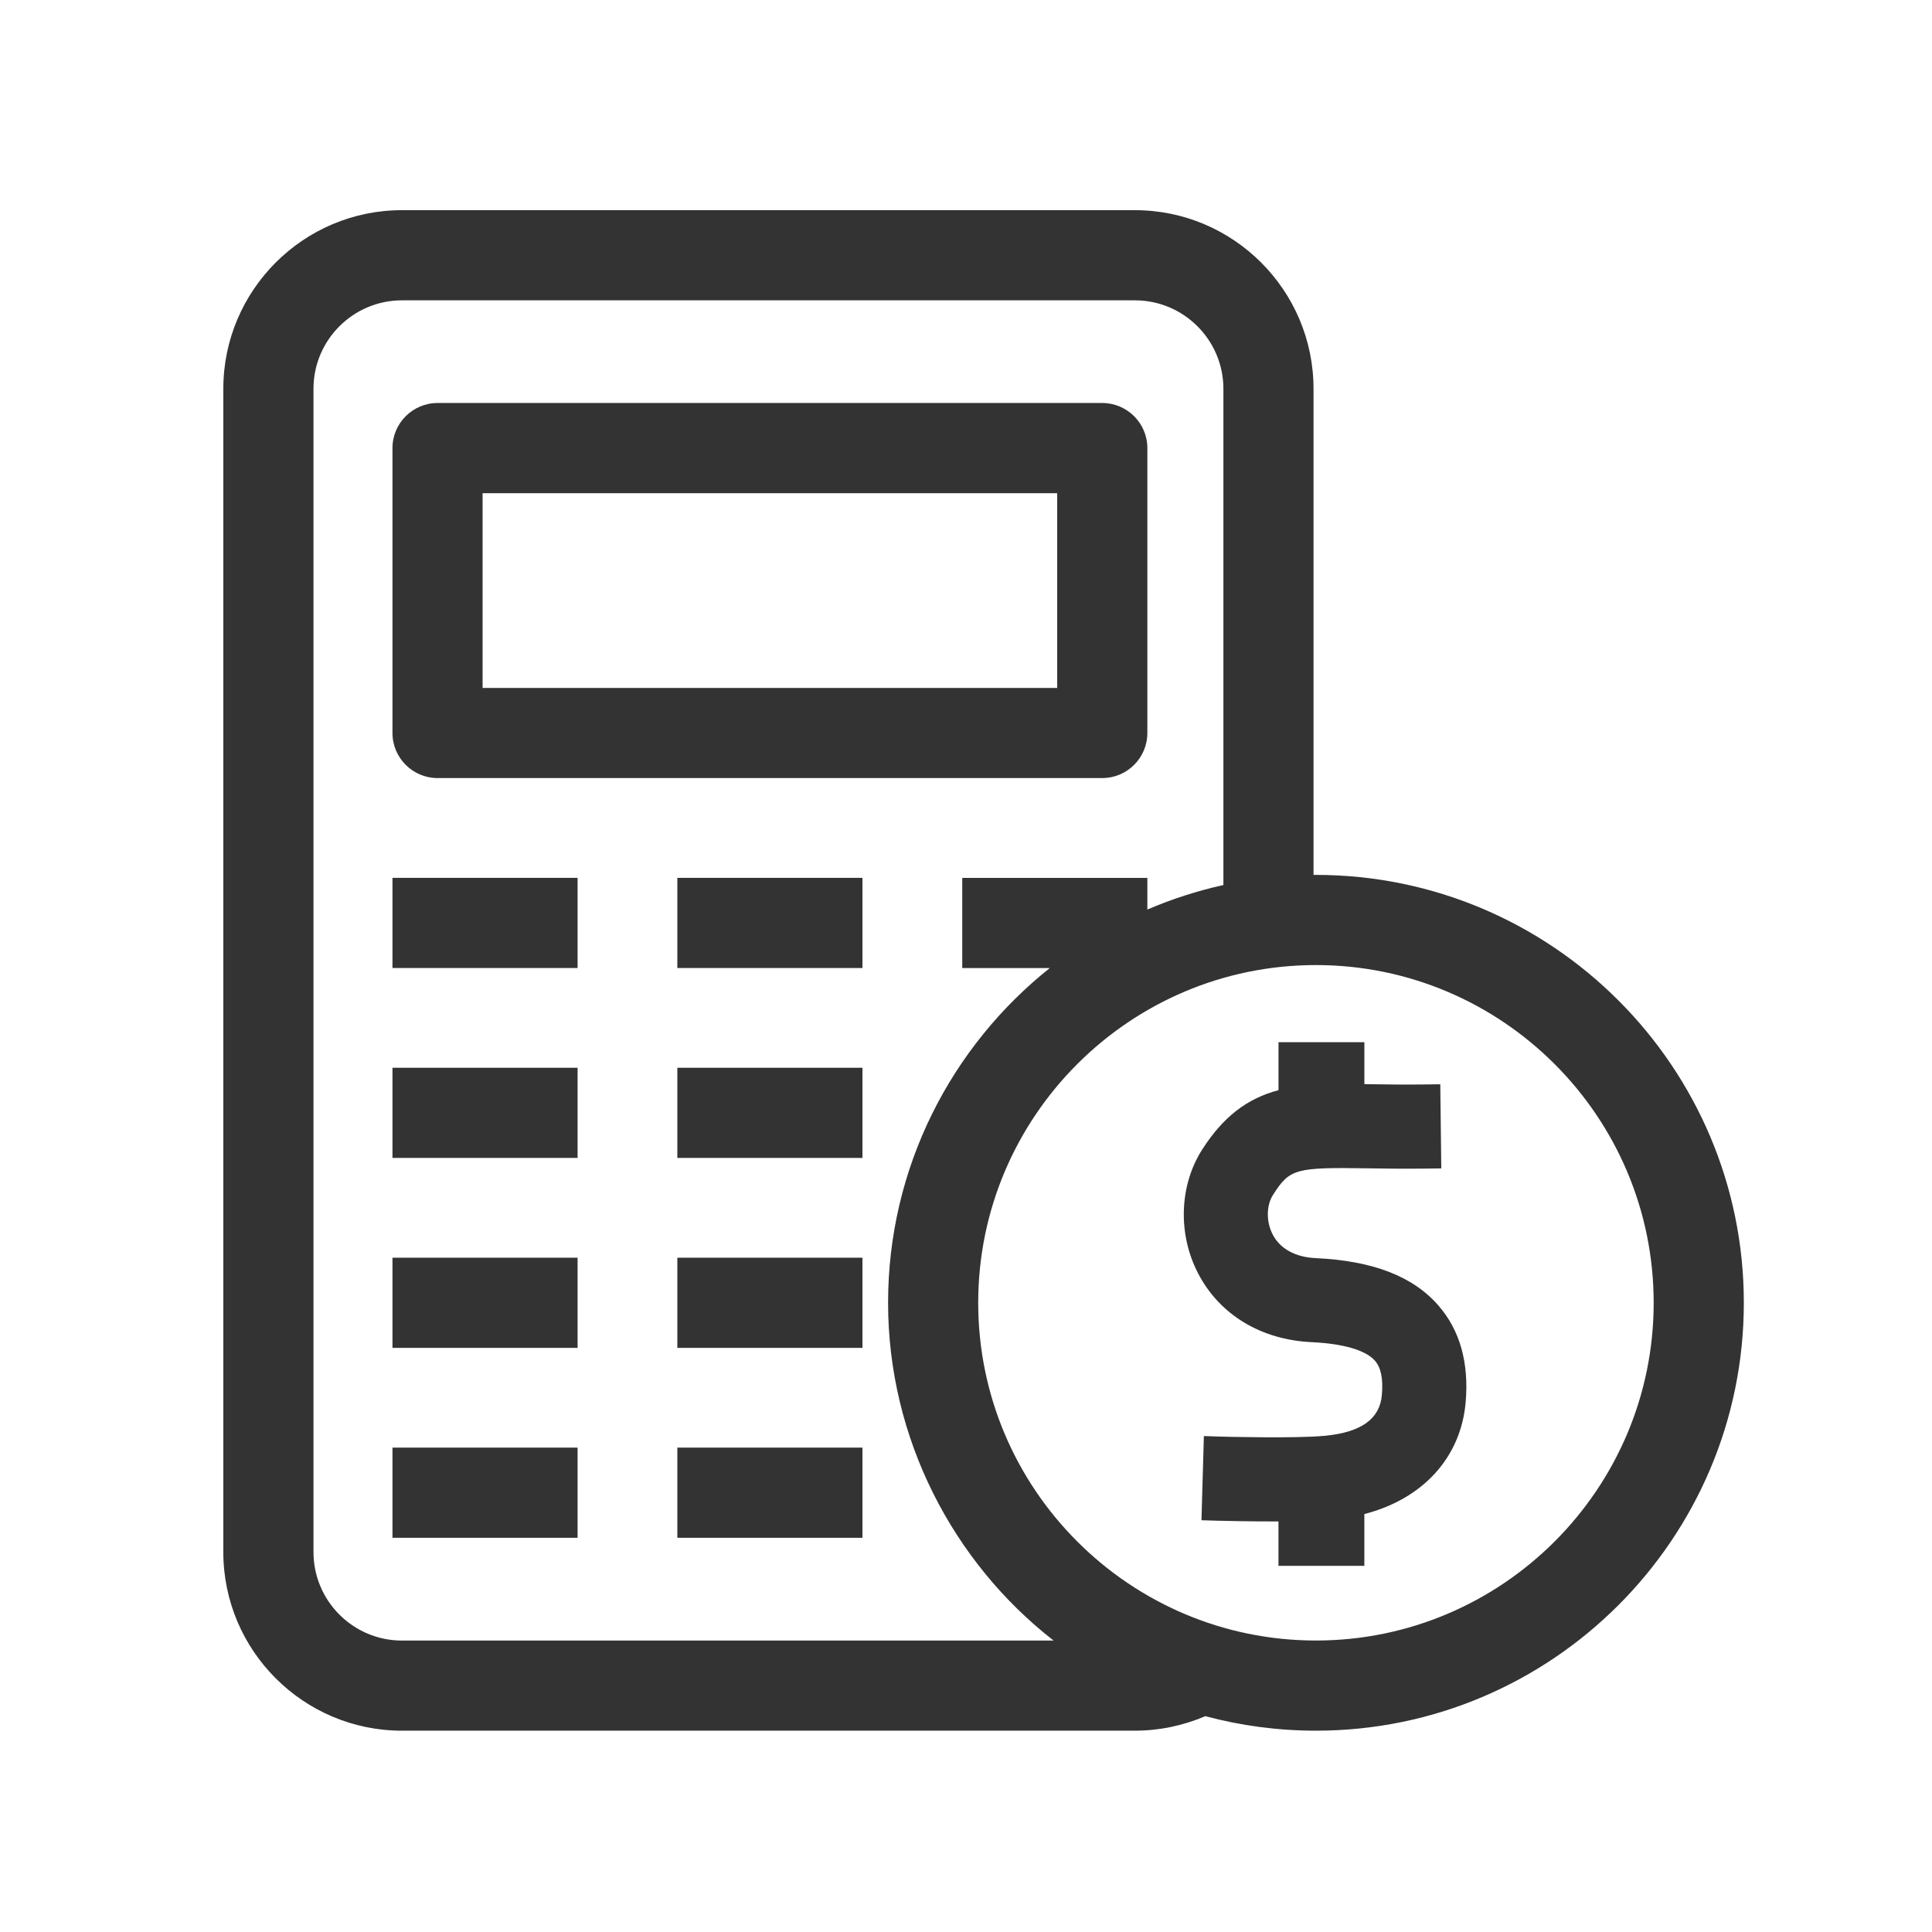<svg width="576" height="576" viewBox="0 0 576 576" fill="none" xmlns="http://www.w3.org/2000/svg">
<path d="M406.76 466.84V451.4C424.27 446.87 435.52 434.5 436.96 418.12C438 406.29 435.25 396.54 428.8 389.17C421.21 380.48 409.24 375.88 392.23 375.09C386.18 374.81 381.63 372.3 379.43 368.04C377.47 364.24 377.51 359.38 379.54 356.22C384.54 348.43 386.13 347.99 407.85 348.32C412.45 348.39 418.17 348.48 424.87 348.4L429.7 348.34L429.4 323.26L424.57 323.32C418.45 323.39 413.08 323.32 408.34 323.24L406.77 323.22V310.72H381.17V325.02C371.69 327.53 364.65 333.02 358.45 342.67C351.6 353.33 351.09 367.81 357.15 379.55C363.55 391.94 375.91 399.45 391.08 400.15C400.5 400.59 407.19 402.55 409.93 405.69C411.73 407.75 412.41 411.11 411.98 415.94C411.36 423.02 405.85 426.99 395.13 428.05C386.37 428.92 363.99 428.31 363.77 428.3L358.92 428.14L358.2 453.24L363.02 453.38C363.11 453.38 371.84 453.62 381.16 453.6V466.84H406.76Z" fill="#333333"/>
<path d="M130.45 231.97H328.63C336.04 231.97 342.07 225.94 342.07 218.53V133.59C342.07 126.18 336.04 120.15 328.63 120.15H130.45C123.04 120.15 117.01 126.18 117.01 133.59V218.53C117.01 225.94 123.04 231.97 130.45 231.97ZM315.19 147.04V205.1H143.88V147.04H315.19Z" fill="#333333"/>
<path d="M172.2 261.72H117.01V288.6H172.2V261.72Z" fill="#333333"/>
<path d="M257.13 261.72H201.94V288.6H257.13V261.72Z" fill="#333333"/>
<path d="M172.2 318.34H117.01V345.22H172.2V318.34Z" fill="#333333"/>
<path d="M257.13 318.34H201.94V345.22H257.13V318.34Z" fill="#333333"/>
<path d="M172.2 374.97H117.01V401.85H172.2V374.97Z" fill="#333333"/>
<path d="M257.13 374.97H201.94V401.85H257.13V374.97Z" fill="#333333"/>
<path d="M172.2 431.59H117.01V458.47H172.2V431.59Z" fill="#333333"/>
<path d="M257.13 431.59H201.94V458.47H257.13V431.59Z" fill="#333333"/>
<path d="M392.33 260.84C392.09 260.84 391.85 260.84 391.61 260.84V115.91C391.61 86.55 367.72 62.66 338.36 62.66H119.83C90.47 62.66 66.58 86.55 66.58 115.91V462.73C66.58 492.09 90.47 515.98 119.83 515.98H338.36C345.58 515.98 352.75 514.48 359.35 511.65C369.87 514.47 380.93 515.98 392.33 515.98C462.67 515.98 519.9 458.75 519.9 388.41C519.9 318.07 462.67 260.84 392.33 260.84ZM93.46 115.91C93.46 101.37 105.29 89.54 119.83 89.54H338.36C352.9 89.54 364.74 101.37 364.74 115.91V263.86C356.89 265.6 349.31 268.06 342.07 271.17V261.73H286.88V288.61H312.98C283.62 312 264.77 348.05 264.77 388.42C264.77 428.79 284.1 465.75 314.11 489.11H119.83C105.29 489.11 93.46 477.28 93.46 462.73V115.91ZM291.64 388.41C291.64 332.89 336.81 287.72 392.33 287.72C447.85 287.72 493.02 332.89 493.02 388.41C493.02 443.93 447.85 489.1 392.33 489.1C336.81 489.1 291.64 443.93 291.64 388.41Z" fill="#333333"/>
</svg>
